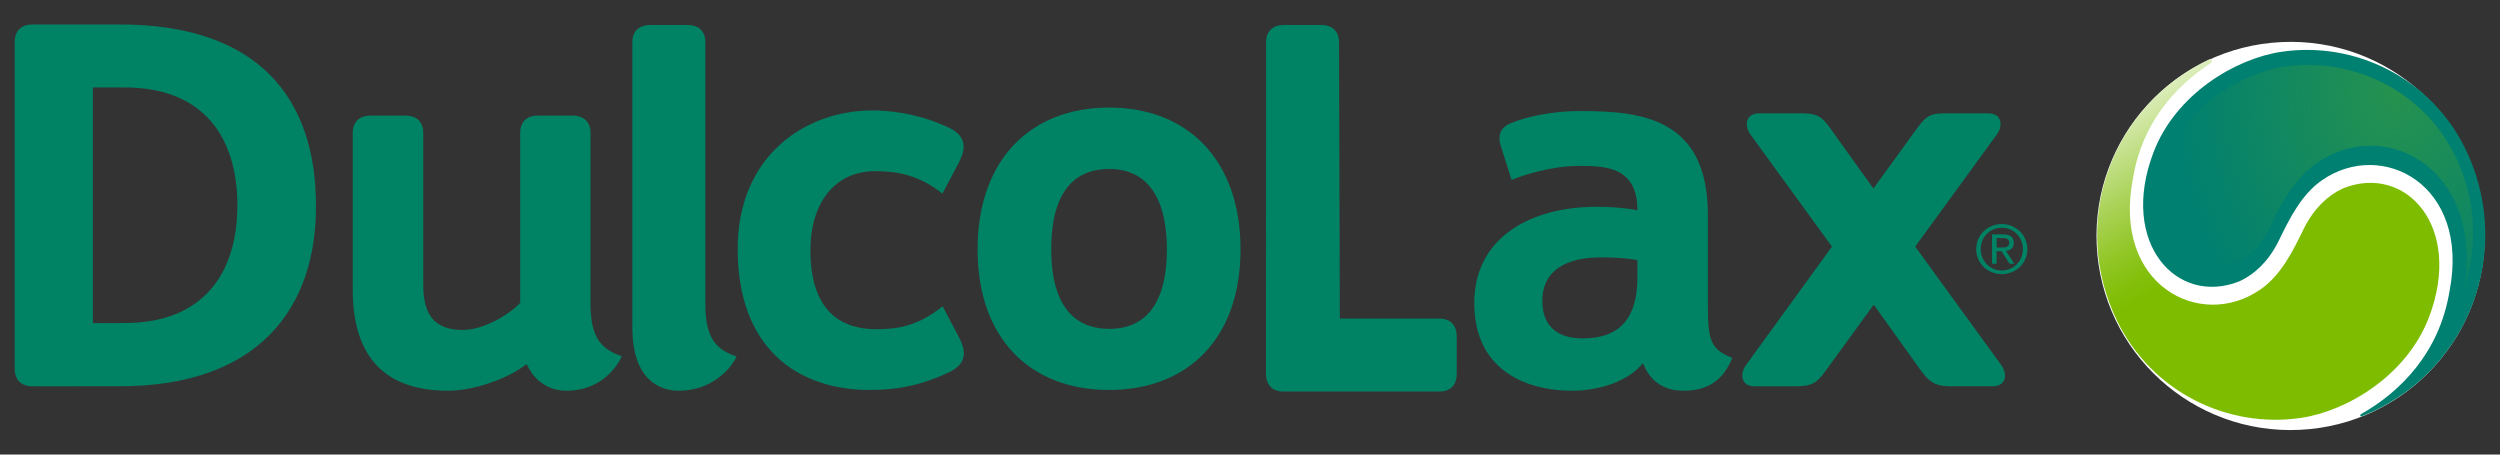 <?xml version="1.0" encoding="UTF-8" standalone="no"?>
<svg
   width="165"
   height="30"
   viewBox="0 0 165 30"
   fill="none"
   version="1.1"
   id="svg23"
   sodipodi:docname="dulcolax.svg"
   inkscape:version="1.3.2 (091e20e, 2023-11-25)"
   xmlns:inkscape="http://www.inkscape.org/namespaces/inkscape"
   xmlns:sodipodi="http://sodipodi.sourceforge.net/DTD/sodipodi-0.dtd"
   xmlns="http://www.w3.org/2000/svg"
   xmlns:svg="http://www.w3.org/2000/svg">
  <rect x="0" y="0" width="165" height="30" fill="#333333" stroke="none"/>
  <sodipodi:namedview
     id="namedview23"
     pagecolor="#ffffff"
     bordercolor="#000000"
     borderopacity="0.25"
     inkscape:showpageshadow="2"
     inkscape:pageopacity="0.0"
     inkscape:pagecheckerboard="0"
     inkscape:deskcolor="#d1d1d1"
     inkscape:zoom="2.4529915"
     inkscape:cx="83.571429"
     inkscape:cy="18.956446"
     inkscape:window-width="2624"
     inkscape:window-height="1360"
     inkscape:window-x="0"
     inkscape:window-y="25"
     inkscape:window-maximized="0"
     inkscape:current-layer="svg23" />
  <g
     id="g23"
     transform="translate(-2.288,-4.498)">
    <path
       d="m 134.405,19.286 c 0.916,0 1.69,0.712 1.69,1.654 0,0.942 -0.774,1.652 -1.69,1.652 -0.922,0 -1.686,-0.71 -1.686,-1.652 -0.002,-0.942 0.762,-1.654 1.686,-1.654 z m 0,3.064 c 0.776,0 1.394,-0.61 1.394,-1.41 0,-0.807 -0.618,-1.413 -1.394,-1.413 -0.771,0 -1.39,0.607 -1.39,1.413 0,0.799 0.619,1.41 1.39,1.41 z m -0.642,-2.38 h 0.742 c 0.468,0 0.693,0.18 0.693,0.557 0,0.35 -0.227,0.498 -0.521,0.528 l 0.562,0.849 h -0.318 l -0.539,-0.828 h -0.32 v 0.828 h -0.299 z m 0.302,0.864 h 0.307 c 0.267,0 0.527,-0.012 0.527,-0.323 0,-0.27 -0.235,-0.3 -0.442,-0.3 h -0.392 z"
       fill="#008264"
       id="path1" />
    <path
       d="m 75.485,11.597 c -5.202,0 -8.676,3.469 -8.676,9.36 0,5.885 3.473,9.279 8.676,9.279 5.202,0 8.678,-3.394 8.678,-9.279 0,-5.891 -3.475,-9.36 -8.678,-9.36 z m 0,14.606 c -2.363,-0.009 -3.817,-1.631 -3.817,-5.246 0,-3.621 1.389,-5.298 3.817,-5.305 2.365,-0.011 3.818,1.685 3.818,5.305 0,3.615 -1.436,5.252 -3.818,5.246 z"
       fill="#008264"
       id="path2" />
    <path
       d="m 115.008,24.705 v -6.014 c 0,-6.435 -4.404,-6.865 -8.481,-6.865 -1.737,0 -3.489,0.36 -4.57,0.819 -0.573,0.241 -0.854,0.721 -0.623,1.465 l 0.717,2.261 c 0.771,-0.307 2.573,-0.922 4.507,-0.922 1.744,0 3.799,0.082 3.799,2.925 -0.834,-0.161 -1.8,-0.23 -2.678,-0.23 -4.374,0 -8.089,2.031 -8.089,6.351 0,4.718 3.838,5.792 6.408,5.792 2.038,0 3.824,-0.71 4.727,-1.82 0.609,1.583 1.865,1.82 2.695,1.82 2.213,0 2.859,-1.395 3.201,-2.163 -1.401,-0.576 -1.609,-1.09 -1.613,-3.419 z m -8.246,2.129 c -1.806,0 -2.681,-0.919 -2.681,-2.479 0,-2.113 1.764,-2.866 3.791,-2.866 0.325,0 1.374,-0.018 2.484,0.173 v 1.167 c 0,2.625 -1.138,4.004 -3.594,4.004 z"
       fill="#008264"
       id="path3" />
    <path
       d="M 48.842,24.607 V 7.292 c 0,-0.726 -0.43,-1.144 -1.187,-1.144 h -2.448 c -0.753,0 -1.183,0.418 -1.183,1.144 V 26.167 c 0.018,3.517 1.931,4.12 3.053,4.12 2.216,0 3.48,-1.49 3.824,-2.259 -1.253,-0.434 -2.056,-1.089 -2.059,-3.421 z"
       fill="#008264"
       id="path4" />
    <path
       d="m 43.326,28.01 c -0.341,0.765 -1.435,2.277 -3.649,2.277 -0.789,0 -1.961,-0.325 -2.6,-1.708 -0.048,-0.018 -0.073,-0.029 -0.073,-0.029 -0.578,0.455 -1.345,0.857 -2.298,1.19 -1.019,0.357 -1.981,0.546 -2.848,0.546 -4.183,0 -6.29,-2.252 -6.29,-6.683 V 13.269 c 0,-0.723 0.439,-1.14 1.194,-1.14 h 2.275 c 0.753,0 1.187,0.419 1.187,1.14 v 10.061 c 0,2.025 0.816,2.946 2.616,2.946 1.294,0 2.955,-0.928 3.781,-1.786 V 13.269 c 0,-0.723 0.419,-1.14 1.172,-1.14 h 2.277 c 0.755,0 1.192,0.419 1.192,1.14 v 11.317 c 0.005,2.33 0.814,2.987 2.065,3.424 z"
       fill="#008264"
       id="path5" />
    <path
       d="M 10.185,6.113 H 4.443 c -0.757,0 -1.185,0.423 -1.185,1.155 V 28.842 c 0,0.733 0.441,1.153 1.196,1.153 0.005,0 5.733,-0.002 5.733,-0.002 9.224,0 12.989,-5.216 12.955,-11.94 C 23.14,11.054 19.411,6.113 10.185,6.113 Z M 10.515,25.817 8.42,25.824 V 10.269 l 2.095,0.002 c 5.282,0 7.439,3.371 7.439,7.782 0,4.415 -2.191,7.764 -7.439,7.764 z"
       fill="#008264"
       id="path6" />
    <path
       d="m 65.001,29.033 c -1.768,0.851 -3.417,1.21 -5.339,1.204 -4.759,-0.014 -8.646,-2.759 -8.688,-9.215 -0.043,-6.228 4.459,-9.242 8.905,-9.235 0.83,0 2.896,0.107 5.105,1.169 0.628,0.33 0.892,0.721 0.905,1.178 0.011,0.355 -0.129,0.744 -0.359,1.179 l -1.04,1.963 c -1.652,-1.306 -3.114,-1.46 -4.351,-1.481 -2.695,-0.045 -4.358,2.022 -4.363,5.234 -0.004,3.018 1.169,5.196 4.363,5.196 1.406,0 2.711,-0.2 4.363,-1.511 l 1.042,1.97 c 0.232,0.434 0.371,0.83 0.357,1.178 -0.011,0.457 -0.275,0.844 -0.899,1.171 z"
       fill="#008264"
       id="path7" />
    <path
       d="m 134.362,28.578 c 0.205,0.285 0.264,0.53 0.257,0.753 -0.009,0.402 -0.325,0.667 -0.821,0.662 0,0 -1.745,-0.007 -2.71,0 -0.896,0.011 -1.367,-0.161 -1.955,-0.951 -0.987,-1.365 -3.178,-4.436 -3.178,-4.436 l -3.223,4.431 c -0.536,0.732 -0.865,0.951 -1.894,0.957 -0.968,0.002 -2.763,0 -2.763,0 -0.542,0 -0.805,-0.323 -0.797,-0.717 0.005,-0.227 0.09,-0.471 0.257,-0.7 1.672,-2.302 5.662,-7.8 5.662,-7.8 0,0 -3.691,-5.072 -5.365,-7.381 -0.173,-0.234 -0.256,-0.484 -0.256,-0.71 -0.004,-0.393 0.256,-0.703 0.795,-0.707 0,0 1.915,0 2.882,0 0.962,0 1.292,0.232 1.793,0.928 0.923,1.304 2.888,4.029 2.888,4.029 0,0 1.937,-2.661 2.921,-4.029 0.594,-0.792 0.866,-0.928 1.826,-0.928 0.963,0 2.769,0 2.769,0 0.662,-0.005 0.876,0.316 0.874,0.73 0.002,0.227 -0.101,0.468 -0.26,0.685 -1.683,2.311 -5.371,7.377 -5.371,7.377 0,0 3.988,5.505 5.669,7.807 z"
       fill="#008264"
       id="path8" />
    <path
       d="m 98.432,26.709 c 0,0 0,2.45 0,2.452 0,0.746 -0.418,1.178 -1.144,1.178 H 86.988 c -0.726,0 -1.144,-0.434 -1.144,-1.185 L 85.849,7.292 c 0,-0.726 0.432,-1.144 1.178,-1.144 0.002,0 2.452,0 2.452,0 0.751,0 1.185,0.418 1.185,1.144 l 0.053,18.232 h 6.568 c 0.728,0 1.146,0.435 1.146,1.185 z"
       fill="#008264"
       id="path9" />
    <path
       d="m 154.065,32.868 c 7.068,-0.331 12.529,-6.327 12.199,-13.395 -0.331,-7.067 -6.328,-12.529 -13.395,-12.198 -7.068,0.33 -12.529,6.327 -12.198,13.395 0.33,7.067 6.327,12.529 13.394,12.198 z"
       fill="#ffffff"
       id="path10" />
    <path
       fill-rule="evenodd"
       clip-rule="evenodd"
       d="m 152.87,7.915 c -3.026,0.444 -6.992,2.786 -8.459,6.658 -2.271,5.994 1.567,10.143 5.686,8.489 0.99,-0.457 1.897,-1.306 2.55,-2.596 0.799,-1.658 1.568,-3.153 2.898,-4.077 3.947,-2.737 9.807,0.277 8.405,7.363 -0.67,4.013 -3.211,6.596 -5.848,8.086 -0.068,0.039 -0.03,0.171 0.041,0.144 0.443,-0.175 0.889,-0.373 1.311,-0.598 6.171,-3.26 8.615,-10.826 5.533,-17.097 -2.283,-4.65 -7.276,-7.088 -12.117,-6.371 z"
       fill="#008070"
       id="path11" />
    <path
       fill-rule="evenodd"
       clip-rule="evenodd"
       d="m 154.149,32.079 c 3.026,-0.444 6.991,-2.786 8.458,-6.658 2.272,-5.994 -1.567,-10.143 -5.685,-8.489 -0.99,0.457 -1.897,1.306 -2.552,2.596 -0.799,1.656 -1.568,3.153 -2.898,4.078 -3.945,2.737 -9.807,-0.277 -8.403,-7.363 0.607,-3.642 2.777,-6.042 5.137,-7.586 0.12,-0.079 0.043,-0.314 -0.083,-0.253 -0.179,0.084 -0.356,0.173 -0.53,0.264 -6.171,3.26 -8.659,10.709 -5.562,17.04 2.284,4.65 7.275,7.088 12.118,6.371 z"
       fill="url(#paint0_linear_558_702)"
       id="path12"
       style="fill:url(#paint0_linear_558_702)" />
    <path
       opacity="0.3"
       fill-rule="evenodd"
       clip-rule="evenodd"
       d="m 164.917,23.528 c 0.103,-0.31 0.194,-0.625 0.273,-0.944 0.312,-1.283 0.401,-2.595 0.266,-3.901 -0.141,-1.358 -0.522,-2.677 -1.134,-3.921 -0.886,-1.806 -2.271,-3.317 -4.007,-4.376 -1.719,-1.046 -3.689,-1.599 -5.7,-1.599 -0.53,0 -1.064,0.039 -1.585,0.116 -1.481,0.218 -3.117,0.914 -4.492,1.909 -1.556,1.126 -2.692,2.554 -3.288,4.128 -0.733,1.934 -0.78,3.753 -0.13,5.121 0.622,1.313 1.827,2.097 3.221,2.097 0.51,0 1.029,-0.103 1.546,-0.31 0.866,-0.405 1.59,-1.142 2.096,-2.136 0.885,-1.834 1.738,-3.435 3.218,-4.463 1.07,-0.742 2.294,-1.133 3.541,-1.133 2.141,0 4.105,1.155 5.247,3.087 0.718,1.217 1.443,3.285 0.928,6.324 z"
       fill="url(#paint1_radial_558_702)"
       id="path13"
       style="fill:url(#paint1_radial_558_702)" />
  </g>
  <defs
     id="defs23">
    <linearGradient
       id="paint0_linear_558_702"
       x1="143.408"
       y1="7.624"
       x2="151.899"
       y2="21.7"
       gradientUnits="userSpaceOnUse">
      <stop
         offset="0"
         stop-color="#FEFEFE"
         id="stop13" />
      <stop
         offset="0.035"
         stop-color="#F7FBF1"
         id="stop14" />
      <stop
         offset="0.275"
         stop-color="#CDE59D"
         id="stop15" />
      <stop
         offset="0.488"
         stop-color="#ABD35A"
         id="stop16" />
      <stop
         offset="0.664"
         stop-color="#93C729"
         id="stop17" />
      <stop
         offset="0.798"
         stop-color="#83BF0B"
         id="stop18" />
      <stop
         offset="0.874"
         stop-color="#7EBC00"
         id="stop19" />
      <stop
         offset="1"
         stop-color="#7EBC00"
         id="stop20" />
    </linearGradient>
    <radialGradient
       id="paint1_radial_558_702"
       cx="0"
       cy="0"
       r="1"
       gradientUnits="userSpaceOnUse"
       gradientTransform="matrix(-14.553,0,0,-19.047,160.399,10.63)">
      <stop
         offset="0.001"
         stop-color="#7EBC00"
         id="stop21" />
      <stop
         offset="0.592"
         stop-color="#7EBC00"
         stop-opacity="0.4"
         id="stop22" />
      <stop
         offset="1"
         stop-color="#7EBC00"
         stop-opacity="0"
         id="stop23" />
    </radialGradient>
  </defs>
</svg>
